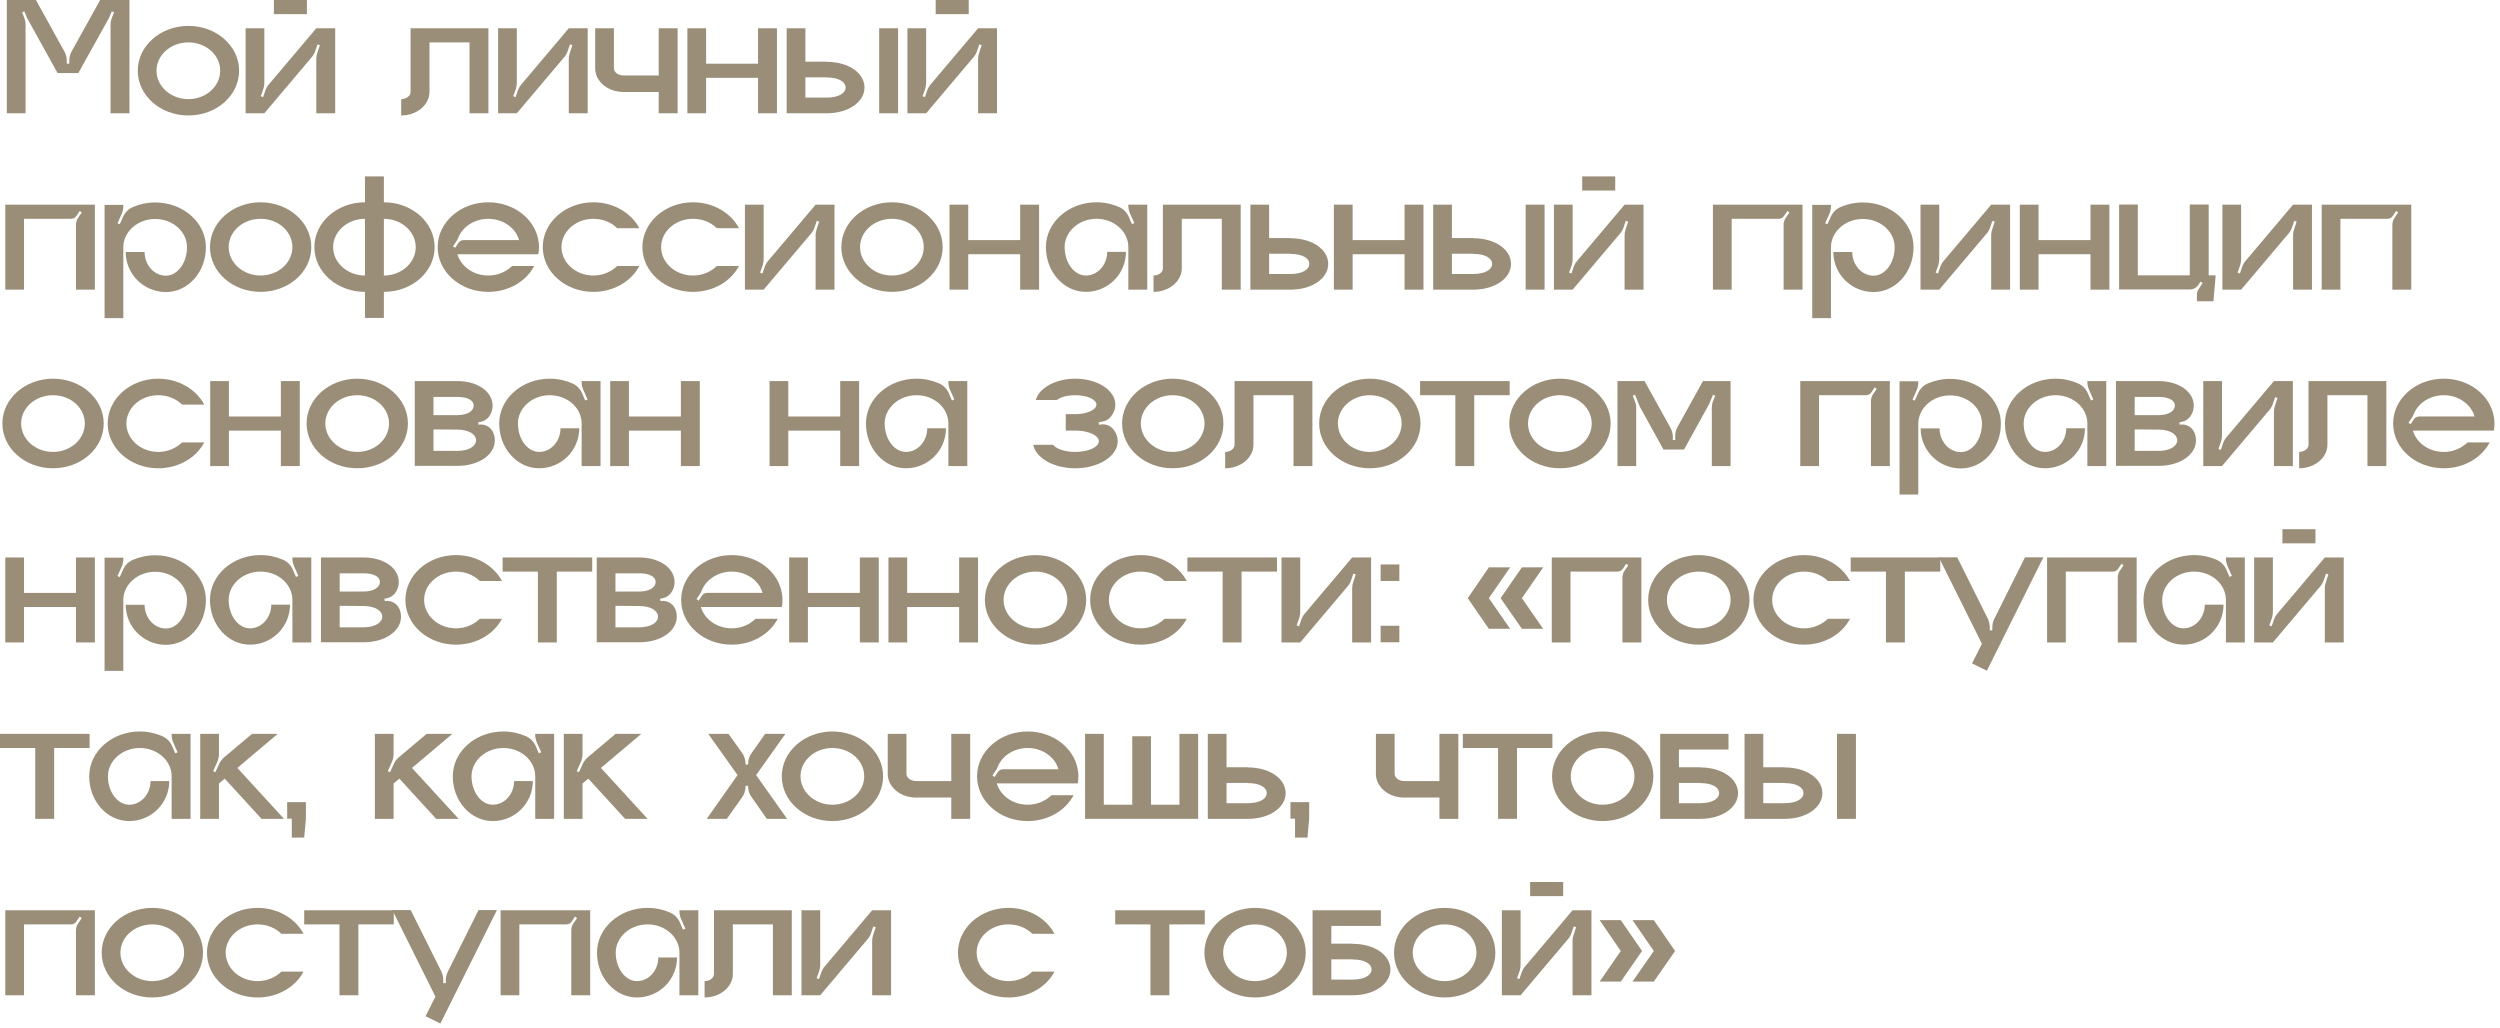 <?xml version="1.0" encoding="UTF-8"?> <svg xmlns="http://www.w3.org/2000/svg" width="411" height="169" viewBox="0 0 411 169" fill="none"> <path d="M16.464 0H21.28V18.62H18.172V4.06C18.172 3.668 18.256 3.276 18.396 2.912L18.76 2.016L18.368 1.876L18.032 2.688C17.976 2.8 17.92 2.912 17.864 3.052L12.88 12.012H9.464L4.564 3.164C4.508 3.052 4.452 2.94 4.396 2.828L4.004 1.876L3.64 2.016L3.976 2.912C4.144 3.276 4.2 3.668 4.2 4.06V18.62H1.12V0H5.908L10.584 8.456C10.836 8.904 10.976 9.436 10.976 9.968V10.472H11.396V9.912C11.396 9.38 11.536 8.876 11.788 8.428L16.464 0Z" fill="#9A8E78"></path> <path d="M30.966 4.256C35.586 4.256 39.31 7.56 39.31 11.62C39.31 15.708 35.586 18.984 30.966 18.984C26.374 18.984 22.65 15.708 22.65 11.62C22.65 7.56 26.374 4.256 30.966 4.256ZM30.966 16.296C33.878 16.296 36.202 14.196 36.202 11.62C36.202 9.044 33.878 6.972 30.966 6.972C28.082 6.972 25.73 9.044 25.73 11.62C25.73 14.196 28.082 16.296 30.966 16.296Z" fill="#9A8E78"></path> <path d="M50.458 2.324H45.026V0H50.458V2.324ZM51.998 4.648H55.106V18.62H51.998V9.688C51.998 9.352 52.054 9.016 52.166 8.708L52.586 7.42L52.194 7.308L51.83 8.372C51.69 8.764 51.522 9.1 51.242 9.408L43.458 18.62H40.378V4.648H43.458V13.58C43.458 13.916 43.402 14.224 43.318 14.56L42.87 15.82L43.262 15.96L43.626 14.868C43.766 14.504 43.962 14.14 44.214 13.86L51.998 4.648Z" fill="#9A8E78"></path> <path d="M67.5 4.648H80.296V18.62H77.188V6.972H70.608V15.12C70.608 17.248 68.508 18.984 65.96 18.984V16.296C66.8 16.296 67.5 15.764 67.5 15.12V4.648Z" fill="#9A8E78"></path> <path d="M93.507 4.648H96.615V18.62H93.507V9.688C93.507 9.352 93.564 9.016 93.675 8.708L94.096 7.42L93.704 7.308L93.34 8.372C93.2 8.764 93.031 9.1 92.751 9.408L84.968 18.62H81.888V4.648H84.968V13.58C84.968 13.916 84.912 14.224 84.828 14.56L84.379 15.82L84.772 15.96L85.135 14.868C85.275 14.504 85.472 14.14 85.724 13.86L93.507 4.648Z" fill="#9A8E78"></path> <path d="M108.292 4.648H111.4V18.62H108.292V15.12H102.496C99.92 15.12 97.848 13.384 97.848 11.228V4.648H100.928V11.228C100.928 11.872 101.628 12.404 102.496 12.404H108.292V4.648Z" fill="#9A8E78"></path> <path d="M124.625 4.648H127.733V18.62H124.625V12.796H116.085V18.62H113.005V4.648H116.085V10.472H124.625V4.648Z" fill="#9A8E78"></path> <path d="M147.641 18.62H144.533V4.648H147.641V18.62ZM135.909 10.164C139.549 10.164 142.125 12.04 142.125 14.392C142.125 16.716 139.549 18.62 135.909 18.62H129.329V4.648H132.409V10.136H135.909V10.164ZM135.909 16.044C137.925 16.044 139.017 15.288 139.017 14.392C139.017 13.468 137.925 12.74 135.909 12.74V12.712H132.409V16.044H135.909Z" fill="#9A8E78"></path> <path d="M159.259 2.324H153.827V0H159.259V2.324ZM160.799 4.648H163.907V18.62H160.799V9.688C160.799 9.352 160.855 9.016 160.967 8.708L161.387 7.42L160.995 7.308L160.631 8.372C160.491 8.764 160.323 9.1 160.043 9.408L152.259 18.62H149.179V4.648H152.259V13.58C152.259 13.916 152.203 14.224 152.119 14.56L151.671 15.82L152.063 15.96L152.427 14.868C152.567 14.504 152.763 14.14 153.015 13.86L160.799 4.648Z" fill="#9A8E78"></path> <path d="M0.868 33.648H15.596V47.62H12.488V36.98C12.488 36.56 12.6 36.168 12.824 35.832L13.44 34.936L13.104 34.684L12.544 35.524C12.348 35.804 12.04 35.972 11.676 35.972H3.948V47.62H0.868V33.648Z" fill="#9A8E78"></path> <path d="M25.508 33.284C30.128 33.284 33.852 36.588 33.852 40.648C33.852 44.736 30.912 48.012 27.272 48.012C23.632 48.012 20.664 45.072 20.664 41.432H23.772C23.772 43.56 25.34 45.324 27.272 45.324C29.176 45.324 30.744 43.224 30.744 40.648C30.744 38.1 28.42 36 25.508 36C22.624 36 20.272 38.1 20.272 40.648V52.296H17.192V33.676H20.272V33.872C20.272 34.292 20.188 34.74 20.02 35.132L19.32 36.7L19.684 36.868L20.244 35.636C20.552 34.908 21.14 34.348 21.84 34.04C22.96 33.564 24.192 33.284 25.508 33.284Z" fill="#9A8E78"></path> <path d="M42.833 33.256C47.453 33.256 51.177 36.56 51.177 40.62C51.177 44.708 47.453 47.984 42.833 47.984C38.241 47.984 34.517 44.708 34.517 40.62C34.517 36.56 38.241 33.256 42.833 33.256ZM42.833 45.296C45.745 45.296 48.069 43.196 48.069 40.62C48.069 38.044 45.745 35.972 42.833 35.972C39.949 35.972 37.597 38.044 37.597 40.62C37.597 43.196 39.949 45.296 42.833 45.296Z" fill="#9A8E78"></path> <path d="M63.11 33.256C67.73 33.256 71.454 36.56 71.454 40.62C71.454 44.708 67.73 47.984 63.11 47.984V52.268H60.002V47.984C55.41 47.984 51.686 44.708 51.686 40.62C51.686 36.56 55.41 33.256 60.002 33.256V29H63.11V33.256ZM60.002 45.296V35.972C57.118 35.972 54.766 38.072 54.766 40.62C54.766 43.196 57.118 45.296 60.002 45.296ZM63.11 45.296C65.994 45.296 68.346 43.196 68.346 40.62C68.346 38.072 65.994 35.972 63.11 35.972V45.296Z" fill="#9A8E78"></path> <path d="M88.611 40.62C88.611 41.012 88.583 41.404 88.499 41.796H75.199C75.787 43.812 77.831 45.296 80.267 45.296C81.835 45.296 83.207 44.68 84.187 43.728H87.827C86.511 46.248 83.627 47.984 80.267 47.984C75.675 47.984 71.951 44.708 71.951 40.62C71.951 36.56 75.675 33.256 80.267 33.256C84.439 33.256 87.883 35.944 88.499 39.472C88.583 39.836 88.611 40.228 88.611 40.62ZM76.235 39.472H85.335C84.775 37.456 82.703 35.972 80.267 35.972C77.999 35.972 76.039 37.288 75.339 39.08C75.255 39.304 75.143 39.528 75.003 39.724L74.471 40.508L74.835 40.732L75.367 39.92C75.563 39.64 75.871 39.472 76.235 39.472Z" fill="#9A8E78"></path> <path d="M97.548 45.296C99.116 45.296 100.488 44.68 101.468 43.728H105.108C103.792 46.248 100.908 47.984 97.548 47.984C92.956 47.984 89.232 44.708 89.232 40.62C89.232 36.56 92.956 33.256 97.548 33.256C100.908 33.256 103.792 35.02 105.108 37.512H101.468C100.488 36.56 99.116 35.972 97.548 35.972C94.664 35.972 92.312 38.044 92.312 40.62C92.312 43.196 94.664 45.296 97.548 45.296Z" fill="#9A8E78"></path> <path d="M113.927 45.296C115.495 45.296 116.867 44.68 117.847 43.728H121.487C120.171 46.248 117.287 47.984 113.927 47.984C109.335 47.984 105.611 44.708 105.611 40.62C105.611 36.56 109.335 33.256 113.927 33.256C117.287 33.256 120.171 35.02 121.487 37.512H117.847C116.867 36.56 115.495 35.972 113.927 35.972C111.043 35.972 108.691 38.044 108.691 40.62C108.691 43.196 111.043 45.296 113.927 45.296Z" fill="#9A8E78"></path> <path d="M134.086 33.648H137.194V47.62H134.086V38.688C134.086 38.352 134.142 38.016 134.254 37.708L134.674 36.42L134.282 36.308L133.918 37.372C133.778 37.764 133.61 38.1 133.33 38.408L125.546 47.62H122.466V33.648H125.546V42.58C125.546 42.916 125.49 43.224 125.406 43.56L124.958 44.82L125.35 44.96L125.714 43.868C125.854 43.504 126.05 43.14 126.302 42.86L134.086 33.648Z" fill="#9A8E78"></path> <path d="M146.63 33.256C151.25 33.256 154.974 36.56 154.974 40.62C154.974 44.708 151.25 47.984 146.63 47.984C142.038 47.984 138.314 44.708 138.314 40.62C138.314 36.56 142.038 33.256 146.63 33.256ZM146.63 45.296C149.542 45.296 151.866 43.196 151.866 40.62C151.866 38.044 149.542 35.972 146.63 35.972C143.746 35.972 141.394 38.044 141.394 40.62C141.394 43.196 143.746 45.296 146.63 45.296Z" fill="#9A8E78"></path> <path d="M167.718 33.648H170.826V47.62H167.718V41.796H159.178V47.62H156.098V33.648H159.178V39.472H167.718V33.648Z" fill="#9A8E78"></path> <path d="M185.499 33.648H188.607V47.62H185.499V40.62C185.499 38.072 183.175 35.972 180.263 35.972C177.379 35.972 175.027 38.072 175.027 40.62C175.027 43.196 176.595 45.296 178.527 45.296C180.459 45.296 182.027 43.532 182.027 41.404H185.107C185.107 45.044 182.167 47.984 178.527 47.984C174.887 47.984 171.947 44.708 171.947 40.62C171.947 36.56 175.671 33.256 180.263 33.256C181.579 33.256 182.839 33.536 183.931 34.012C184.659 34.32 185.219 34.88 185.555 35.608L186.087 36.84L186.479 36.672L185.779 35.104C185.611 34.712 185.499 34.264 185.499 33.844V33.648Z" fill="#9A8E78"></path> <path d="M191.176 33.648H203.972V47.62H200.864V35.972H194.284V44.12C194.284 46.248 192.184 47.984 189.636 47.984V45.296C190.476 45.296 191.176 44.764 191.176 44.12V33.648Z" fill="#9A8E78"></path> <path d="M212.143 39.164C215.783 39.164 218.359 41.04 218.359 43.392C218.359 45.716 215.783 47.62 212.143 47.62H205.563V33.648H208.643V39.136H212.143V39.164ZM212.143 45.044C214.159 45.044 215.251 44.288 215.251 43.392C215.251 42.468 214.159 41.74 212.143 41.74V41.712H208.643V45.044H212.143Z" fill="#9A8E78"></path> <path d="M230.91 33.648H234.018V47.62H230.91V41.796H222.37V47.62H219.29V33.648H222.37V39.472H230.91V33.648Z" fill="#9A8E78"></path> <path d="M253.926 47.62H250.818V33.648H253.926V47.62ZM242.194 39.164C245.834 39.164 248.41 41.04 248.41 43.392C248.41 45.716 245.834 47.62 242.194 47.62H235.614V33.648H238.694V39.136H242.194V39.164ZM242.194 45.044C244.21 45.044 245.302 44.288 245.302 43.392C245.302 42.468 244.21 41.74 242.194 41.74V41.712H238.694V45.044H242.194Z" fill="#9A8E78"></path> <path d="M265.544 31.324H260.112V29H265.544V31.324ZM267.084 33.648H270.192V47.62H267.084V38.688C267.084 38.352 267.14 38.016 267.252 37.708L267.672 36.42L267.28 36.308L266.916 37.372C266.776 37.764 266.608 38.1 266.328 38.408L258.544 47.62H255.464V33.648H258.544V42.58C258.544 42.916 258.488 43.224 258.404 43.56L257.956 44.82L258.348 44.96L258.712 43.868C258.852 43.504 259.048 43.14 259.3 42.86L267.084 33.648Z" fill="#9A8E78"></path> <path d="M281.606 33.648H296.334V47.62H293.226V36.98C293.226 36.56 293.338 36.168 293.562 35.832L294.178 34.936L293.842 34.684L293.282 35.524C293.086 35.804 292.778 35.972 292.414 35.972H284.686V47.62H281.606V33.648Z" fill="#9A8E78"></path> <path d="M306.247 33.284C310.867 33.284 314.591 36.588 314.591 40.648C314.591 44.736 311.651 48.012 308.011 48.012C304.371 48.012 301.403 45.072 301.403 41.432H304.511C304.511 43.56 306.079 45.324 308.011 45.324C309.915 45.324 311.483 43.224 311.483 40.648C311.483 38.1 309.159 36 306.247 36C303.363 36 301.011 38.1 301.011 40.648V52.296H297.931V33.676H301.011V33.872C301.011 34.292 300.927 34.74 300.759 35.132L300.059 36.7L300.423 36.868L300.983 35.636C301.291 34.908 301.879 34.348 302.579 34.04C303.699 33.564 304.931 33.284 306.247 33.284Z" fill="#9A8E78"></path> <path d="M327.351 33.648H330.459V47.62H327.351V38.688C327.351 38.352 327.407 38.016 327.519 37.708L327.939 36.42L327.547 36.308L327.183 37.372C327.043 37.764 326.875 38.1 326.595 38.408L318.811 47.62H315.731V33.648H318.811V42.58C318.811 42.916 318.755 43.224 318.671 43.56L318.223 44.82L318.615 44.96L318.979 43.868C319.119 43.504 319.315 43.14 319.567 42.86L327.351 33.648Z" fill="#9A8E78"></path> <path d="M343.676 33.648H346.784V47.62H343.676V41.796H335.136V47.62H332.056V33.648H335.136V39.472H343.676V33.648Z" fill="#9A8E78"></path> <path d="M363.108 33.62V45.268H364.256L363.892 49.524H361.176V48.46C361.176 48.124 361.26 47.816 361.456 47.536L362.1 46.528L361.764 46.304L361.428 46.808C361.12 47.284 360.56 47.592 360 47.592H348.38V33.62H351.46V45.268H360V33.62H363.108Z" fill="#9A8E78"></path> <path d="M376.98 33.648H380.088V47.62H376.98V38.688C376.98 38.352 377.036 38.016 377.148 37.708L377.568 36.42L377.176 36.308L376.812 37.372C376.672 37.764 376.504 38.1 376.224 38.408L368.44 47.62H365.36V33.648H368.44V42.58C368.44 42.916 368.384 43.224 368.3 43.56L367.852 44.82L368.244 44.96L368.608 43.868C368.748 43.504 368.944 43.14 369.196 42.86L376.98 33.648Z" fill="#9A8E78"></path> <path d="M381.684 33.648H396.412V47.62H393.304V36.98C393.304 36.56 393.416 36.168 393.64 35.832L394.256 34.936L393.92 34.684L393.36 35.524C393.164 35.804 392.856 35.972 392.492 35.972H384.764V47.62H381.684V33.648Z" fill="#9A8E78"></path> <path d="M8.708 62.256C13.328 62.256 17.052 65.56 17.052 69.62C17.052 73.708 13.328 76.984 8.708 76.984C4.116 76.984 0.392 73.708 0.392 69.62C0.392 65.56 4.116 62.256 8.708 62.256ZM8.708 74.296C11.62 74.296 13.944 72.196 13.944 69.62C13.944 67.044 11.62 64.972 8.708 64.972C5.824 64.972 3.472 67.044 3.472 69.62C3.472 72.196 5.824 74.296 8.708 74.296Z" fill="#9A8E78"></path> <path d="M26.017 74.296C27.585 74.296 28.957 73.68 29.937 72.728H33.577C32.261 75.248 29.377 76.984 26.017 76.984C21.425 76.984 17.701 73.708 17.701 69.62C17.701 65.56 21.425 62.256 26.017 62.256C29.377 62.256 32.261 64.02 33.577 66.512H29.937C28.957 65.56 27.585 64.972 26.017 64.972C23.133 64.972 20.781 67.044 20.781 69.62C20.781 72.196 23.133 74.296 26.017 74.296Z" fill="#9A8E78"></path> <path d="M46.175 62.648H49.283V76.62H46.175V70.796H37.636V76.62H34.556V62.648H37.636V68.472H46.175V62.648Z" fill="#9A8E78"></path> <path d="M58.72 62.256C63.34 62.256 67.064 65.56 67.064 69.62C67.064 73.708 63.34 76.984 58.72 76.984C54.128 76.984 50.404 73.708 50.404 69.62C50.404 65.56 54.128 62.256 58.72 62.256ZM58.72 74.296C61.632 74.296 63.956 72.196 63.956 69.62C63.956 67.044 61.632 64.972 58.72 64.972C55.836 64.972 53.484 67.044 53.484 69.62C53.484 72.196 55.836 74.296 58.72 74.296Z" fill="#9A8E78"></path> <path d="M78.688 69.816C79.696 69.648 80.704 70.18 81.096 71.132C81.264 71.524 81.348 71.944 81.348 72.392C81.348 74.716 78.8 76.592 75.16 76.592H68.188V62.648H75.16C78.604 62.648 80.984 64.44 80.984 66.68C80.984 67.296 80.816 67.856 80.48 68.36C80.144 68.892 79.584 69.256 78.968 69.368L78.604 69.424L78.688 69.816ZM71.268 65.252V68.248H75.16C76.98 68.248 77.876 67.492 77.876 66.68C77.876 65.868 76.98 65.252 75.16 65.252H71.268ZM75.16 74.128C77.176 74.128 78.268 73.288 78.268 72.392C78.268 71.468 77.176 70.628 75.16 70.628L71.268 70.6V74.128H75.16Z" fill="#9A8E78"></path> <path d="M95.62 62.648H98.728V76.62H95.62V69.62C95.62 67.072 93.296 64.972 90.384 64.972C87.5 64.972 85.148 67.072 85.148 69.62C85.148 72.196 86.716 74.296 88.648 74.296C90.58 74.296 92.148 72.532 92.148 70.404H95.228C95.228 74.044 92.288 76.984 88.648 76.984C85.008 76.984 82.068 73.708 82.068 69.62C82.068 65.56 85.792 62.256 90.384 62.256C91.7 62.256 92.96 62.536 94.052 63.012C94.78 63.32 95.34 63.88 95.676 64.608L96.208 65.84L96.6 65.672L95.9 64.104C95.732 63.712 95.62 63.264 95.62 62.844V62.648Z" fill="#9A8E78"></path> <path d="M111.937 62.648H115.045V76.62H111.937V70.796H103.397V76.62H100.317V62.648H103.397V68.472H111.937V62.648Z" fill="#9A8E78"></path> <path d="M138.133 62.648H141.241V76.62H138.133V70.796H129.593V76.62H126.513V62.648H129.593V68.472H138.133V62.648Z" fill="#9A8E78"></path> <path d="M155.913 62.648H159.021V76.62H155.913V69.62C155.913 67.072 153.589 64.972 150.677 64.972C147.793 64.972 145.441 67.072 145.441 69.62C145.441 72.196 147.009 74.296 148.941 74.296C150.873 74.296 152.441 72.532 152.441 70.404H155.521C155.521 74.044 152.581 76.984 148.941 76.984C145.301 76.984 142.361 73.708 142.361 69.62C142.361 65.56 146.085 62.256 150.677 62.256C151.993 62.256 153.253 62.536 154.345 63.012C155.073 63.32 155.633 63.88 155.969 64.608L156.501 65.84L156.893 65.672L156.193 64.104C156.025 63.712 155.913 63.264 155.913 62.844V62.648Z" fill="#9A8E78"></path> <path d="M183.109 70.684C183.529 71.244 183.753 71.86 183.753 72.532C183.753 74.996 180.617 76.984 176.781 76.984C173.225 76.984 170.285 75.304 169.865 73.12H173.113C173.645 73.792 175.073 74.296 176.781 74.296C178.909 74.296 180.645 73.512 180.645 72.532C180.645 71.636 179.133 70.88 177.173 70.796H175.213V68.08H177.173C178.909 67.968 180.253 67.324 180.253 66.512C180.253 65.672 178.713 64.972 176.781 64.972C175.493 64.972 174.345 65.28 173.757 65.756H170.285C170.845 63.768 173.533 62.256 176.781 62.256C180.421 62.256 183.361 64.16 183.361 66.512C183.361 67.268 183.081 67.94 182.577 68.556C182.241 68.976 181.765 69.228 181.233 69.312L180.617 69.424L180.673 69.844L180.925 69.788C181.765 69.648 182.633 69.984 183.109 70.684Z" fill="#9A8E78"></path> <path d="M192.786 62.256C197.406 62.256 201.13 65.56 201.13 69.62C201.13 73.708 197.406 76.984 192.786 76.984C188.194 76.984 184.47 73.708 184.47 69.62C184.47 65.56 188.194 62.256 192.786 62.256ZM192.786 74.296C195.698 74.296 198.022 72.196 198.022 69.62C198.022 67.044 195.698 64.972 192.786 64.972C189.902 64.972 187.55 67.044 187.55 69.62C187.55 72.196 189.902 74.296 192.786 74.296Z" fill="#9A8E78"></path> <path d="M202.961 62.648H215.757V76.62H212.649V64.972H206.069V73.12C206.069 75.248 203.969 76.984 201.421 76.984V74.296C202.261 74.296 202.961 73.764 202.961 73.12V62.648Z" fill="#9A8E78"></path> <path d="M225.188 62.256C229.808 62.256 233.532 65.56 233.532 69.62C233.532 73.708 229.808 76.984 225.188 76.984C220.596 76.984 216.872 73.708 216.872 69.62C216.872 65.56 220.596 62.256 225.188 62.256ZM225.188 74.296C228.1 74.296 230.424 72.196 230.424 69.62C230.424 67.044 228.1 64.972 225.188 64.972C222.304 64.972 219.952 67.044 219.952 69.62C219.952 72.196 222.304 74.296 225.188 74.296Z" fill="#9A8E78"></path> <path d="M233.461 62.648H248.189V64.972H242.365V76.62H239.257V64.972H233.461V62.648Z" fill="#9A8E78"></path> <path d="M256.442 62.256C261.062 62.256 264.786 65.56 264.786 69.62C264.786 73.708 261.062 76.984 256.442 76.984C251.85 76.984 248.126 73.708 248.126 69.62C248.126 65.56 251.85 62.256 256.442 62.256ZM256.442 74.296C259.354 74.296 261.678 72.196 261.678 69.62C261.678 67.044 259.354 64.972 256.442 64.972C253.558 64.972 251.206 67.044 251.206 69.62C251.206 72.196 253.558 74.296 256.442 74.296Z" fill="#9A8E78"></path> <path d="M279.967 62.648H284.503V76.62H281.423V67.1C281.423 66.708 281.479 66.316 281.619 65.952L281.983 65.056L281.619 64.888L281.087 66.176C281.031 66.316 280.975 66.428 280.919 66.54L276.859 73.904H273.471L269.579 66.848L268.795 64.888L268.431 65.056L268.767 65.952C268.935 66.316 268.991 66.708 268.991 67.1V76.62H265.911V62.648H270.363L274.619 70.32C274.871 70.796 275.011 71.3 275.011 71.832V72.336H275.403V71.692C275.403 71.16 275.543 70.628 275.795 70.18L279.967 62.648Z" fill="#9A8E78"></path> <path d="M295.962 62.648H310.69V76.62H307.582V65.98C307.582 65.56 307.694 65.168 307.918 64.832L308.534 63.936L308.198 63.684L307.638 64.524C307.442 64.804 307.134 64.972 306.77 64.972H299.042V76.62H295.962V62.648Z" fill="#9A8E78"></path> <path d="M320.602 62.284C325.222 62.284 328.946 65.588 328.946 69.648C328.946 73.736 326.006 77.012 322.366 77.012C318.726 77.012 315.758 74.072 315.758 70.432H318.866C318.866 72.56 320.434 74.324 322.366 74.324C324.27 74.324 325.838 72.224 325.838 69.648C325.838 67.1 323.514 65 320.602 65C317.718 65 315.366 67.1 315.366 69.648V81.296H312.286V62.676H315.366V62.872C315.366 63.292 315.282 63.74 315.114 64.132L314.414 65.7L314.778 65.868L315.338 64.636C315.646 63.908 316.234 63.348 316.934 63.04C318.054 62.564 319.286 62.284 320.602 62.284Z" fill="#9A8E78"></path> <path d="M343.163 62.648H346.271V76.62H343.163V69.62C343.163 67.072 340.839 64.972 337.927 64.972C335.043 64.972 332.691 67.072 332.691 69.62C332.691 72.196 334.259 74.296 336.191 74.296C338.123 74.296 339.691 72.532 339.691 70.404H342.771C342.771 74.044 339.831 76.984 336.191 76.984C332.551 76.984 329.611 73.708 329.611 69.62C329.611 65.56 333.335 62.256 337.927 62.256C339.243 62.256 340.503 62.536 341.595 63.012C342.323 63.32 342.883 63.88 343.219 64.608L343.751 65.84L344.143 65.672L343.443 64.104C343.275 63.712 343.163 63.264 343.163 62.844V62.648Z" fill="#9A8E78"></path> <path d="M358.36 69.816C359.368 69.648 360.376 70.18 360.768 71.132C360.936 71.524 361.02 71.944 361.02 72.392C361.02 74.716 358.472 76.592 354.832 76.592H347.86V62.648H354.832C358.276 62.648 360.656 64.44 360.656 66.68C360.656 67.296 360.488 67.856 360.152 68.36C359.816 68.892 359.256 69.256 358.64 69.368L358.276 69.424L358.36 69.816ZM350.94 65.252V68.248H354.832C356.652 68.248 357.548 67.492 357.548 66.68C357.548 65.868 356.652 65.252 354.832 65.252H350.94ZM354.832 74.128C356.848 74.128 357.94 73.288 357.94 72.392C357.94 71.468 356.848 70.628 354.832 70.628L350.94 70.6V74.128H354.832Z" fill="#9A8E78"></path> <path d="M373.836 62.648H376.944V76.62H373.836V67.688C373.836 67.352 373.892 67.016 374.004 66.708L374.424 65.42L374.032 65.308L373.668 66.372C373.528 66.764 373.36 67.1 373.08 67.408L365.296 76.62H362.216V62.648H365.296V71.58C365.296 71.916 365.24 72.224 365.156 72.56L364.708 73.82L365.1 73.96L365.464 72.868C365.604 72.504 365.8 72.14 366.052 71.86L373.836 62.648Z" fill="#9A8E78"></path> <path d="M379.52 62.648H392.316V76.62H389.208V64.972H382.628V73.12C382.628 75.248 380.528 76.984 377.98 76.984V74.296C378.82 74.296 379.52 73.764 379.52 73.12V62.648Z" fill="#9A8E78"></path> <path d="M410.091 69.62C410.091 70.012 410.063 70.404 409.979 70.796H396.679C397.267 72.812 399.311 74.296 401.747 74.296C403.315 74.296 404.687 73.68 405.667 72.728H409.307C407.991 75.248 405.107 76.984 401.747 76.984C397.155 76.984 393.431 73.708 393.431 69.62C393.431 65.56 397.155 62.256 401.747 62.256C405.919 62.256 409.363 64.944 409.979 68.472C410.063 68.836 410.091 69.228 410.091 69.62ZM397.715 68.472H406.815C406.255 66.456 404.183 64.972 401.747 64.972C399.479 64.972 397.519 66.288 396.819 68.08C396.735 68.304 396.623 68.528 396.483 68.724L395.951 69.508L396.315 69.732L396.847 68.92C397.043 68.64 397.351 68.472 397.715 68.472Z" fill="#9A8E78"></path> <path d="M12.488 91.648H15.596V105.62H12.488V99.796H3.948V105.62H0.868V91.648H3.948V97.472H12.488V91.648Z" fill="#9A8E78"></path> <path d="M25.508 91.284C30.128 91.284 33.852 94.588 33.852 98.648C33.852 102.736 30.912 106.012 27.272 106.012C23.632 106.012 20.664 103.072 20.664 99.432H23.772C23.772 101.56 25.34 103.324 27.272 103.324C29.176 103.324 30.744 101.224 30.744 98.648C30.744 96.1 28.42 94 25.508 94C22.624 94 20.272 96.1 20.272 98.648V110.296H17.192V91.676H20.272V91.872C20.272 92.292 20.188 92.74 20.02 93.132L19.32 94.7L19.684 94.868L20.244 93.636C20.552 92.908 21.14 92.348 21.84 92.04C22.96 91.564 24.192 91.284 25.508 91.284Z" fill="#9A8E78"></path> <path d="M48.069 91.648H51.177V105.62H48.069V98.62C48.069 96.072 45.745 93.972 42.833 93.972C39.949 93.972 37.597 96.072 37.597 98.62C37.597 101.196 39.165 103.296 41.097 103.296C43.029 103.296 44.597 101.532 44.597 99.404H47.677C47.677 103.044 44.737 105.984 41.097 105.984C37.457 105.984 34.517 102.708 34.517 98.62C34.517 94.56 38.241 91.256 42.833 91.256C44.149 91.256 45.409 91.536 46.501 92.012C47.229 92.32 47.789 92.88 48.125 93.608L48.657 94.84L49.049 94.672L48.349 93.104C48.181 92.712 48.069 92.264 48.069 91.844V91.648Z" fill="#9A8E78"></path> <path d="M63.266 98.816C64.274 98.648 65.282 99.18 65.674 100.132C65.842 100.524 65.926 100.944 65.926 101.392C65.926 103.716 63.378 105.592 59.738 105.592H52.766V91.648H59.738C63.182 91.648 65.562 93.44 65.562 95.68C65.562 96.296 65.394 96.856 65.058 97.36C64.722 97.892 64.162 98.256 63.546 98.368L63.182 98.424L63.266 98.816ZM55.846 94.252V97.248H59.738C61.558 97.248 62.454 96.492 62.454 95.68C62.454 94.868 61.558 94.252 59.738 94.252H55.846ZM59.738 103.128C61.754 103.128 62.846 102.288 62.846 101.392C62.846 100.468 61.754 99.628 59.738 99.628L55.846 99.6V103.128H59.738Z" fill="#9A8E78"></path> <path d="M74.962 103.296C76.53 103.296 77.902 102.68 78.882 101.728H82.522C81.206 104.248 78.322 105.984 74.962 105.984C70.37 105.984 66.646 102.708 66.646 98.62C66.646 94.56 70.37 91.256 74.962 91.256C78.322 91.256 81.206 93.02 82.522 95.512H78.882C77.902 94.56 76.53 93.972 74.962 93.972C72.078 93.972 69.726 96.044 69.726 98.62C69.726 101.196 72.078 103.296 74.962 103.296Z" fill="#9A8E78"></path> <path d="M82.633 91.648H97.361V93.972H91.537V105.62H88.429V93.972H82.633V91.648Z" fill="#9A8E78"></path> <path d="M108.602 98.816C109.61 98.648 110.618 99.18 111.01 100.132C111.178 100.524 111.262 100.944 111.262 101.392C111.262 103.716 108.714 105.592 105.074 105.592H98.102V91.648H105.074C108.518 91.648 110.898 93.44 110.898 95.68C110.898 96.296 110.73 96.856 110.394 97.36C110.058 97.892 109.498 98.256 108.882 98.368L108.518 98.424L108.602 98.816ZM101.182 94.252V97.248H105.074C106.894 97.248 107.79 96.492 107.79 95.68C107.79 94.868 106.894 94.252 105.074 94.252H101.182ZM105.074 103.128C107.09 103.128 108.182 102.288 108.182 101.392C108.182 100.468 107.09 99.628 105.074 99.628L101.182 99.6V103.128H105.074Z" fill="#9A8E78"></path> <path d="M128.642 98.62C128.642 99.012 128.614 99.404 128.53 99.796H115.23C115.818 101.812 117.862 103.296 120.298 103.296C121.866 103.296 123.238 102.68 124.218 101.728H127.858C126.542 104.248 123.658 105.984 120.298 105.984C115.706 105.984 111.982 102.708 111.982 98.62C111.982 94.56 115.706 91.256 120.298 91.256C124.47 91.256 127.914 93.944 128.53 97.472C128.614 97.836 128.642 98.228 128.642 98.62ZM116.266 97.472H125.366C124.806 95.456 122.734 93.972 120.298 93.972C118.03 93.972 116.07 95.288 115.37 97.08C115.286 97.304 115.174 97.528 115.034 97.724L114.502 98.508L114.866 98.732L115.398 97.92C115.594 97.64 115.902 97.472 116.266 97.472Z" fill="#9A8E78"></path> <path d="M141.359 91.648H144.467V105.62H141.359V99.796H132.819V105.62H129.739V91.648H132.819V97.472H141.359V91.648Z" fill="#9A8E78"></path> <path d="M157.683 91.648H160.791V105.62H157.683V99.796H149.143V105.62H146.063V91.648H149.143V97.472H157.683V91.648Z" fill="#9A8E78"></path> <path d="M170.228 91.256C174.848 91.256 178.572 94.56 178.572 98.62C178.572 102.708 174.848 105.984 170.228 105.984C165.636 105.984 161.912 102.708 161.912 98.62C161.912 94.56 165.636 91.256 170.228 91.256ZM170.228 103.296C173.14 103.296 175.464 101.196 175.464 98.62C175.464 96.044 173.14 93.972 170.228 93.972C167.344 93.972 164.992 96.044 164.992 98.62C164.992 101.196 167.344 103.296 170.228 103.296Z" fill="#9A8E78"></path> <path d="M187.536 103.296C189.104 103.296 190.476 102.68 191.456 101.728H195.096C193.78 104.248 190.896 105.984 187.536 105.984C182.944 105.984 179.22 102.708 179.22 98.62C179.22 94.56 182.944 91.256 187.536 91.256C190.896 91.256 193.78 93.02 195.096 95.512H191.456C190.476 94.56 189.104 93.972 187.536 93.972C184.652 93.972 182.3 96.044 182.3 98.62C182.3 101.196 184.652 103.296 187.536 103.296Z" fill="#9A8E78"></path> <path d="M195.207 91.648H209.935V93.972H204.111V105.62H201.003V93.972H195.207V91.648Z" fill="#9A8E78"></path> <path d="M222.297 91.648H225.405V105.62H222.297V96.688C222.297 96.352 222.353 96.016 222.465 95.708L222.885 94.42L222.493 94.308L222.129 95.372C221.989 95.764 221.821 96.1 221.541 96.408L213.757 105.62H210.677V91.648H213.757V100.58C213.757 100.916 213.701 101.224 213.617 101.56L213.169 102.82L213.561 102.96L213.925 101.868C214.065 101.504 214.261 101.14 214.513 100.86L222.297 91.648Z" fill="#9A8E78"></path> <path d="M230.053 105.592H226.973V102.876H230.053V105.592ZM230.053 95.512H226.973V92.796H230.053V95.512Z" fill="#9A8E78"></path> <path d="M248.269 93.272L244.769 98.34L248.269 103.38H244.769L241.297 98.34L244.769 93.272H248.269ZM253.701 93.272L250.201 98.34L253.701 103.38H250.201L246.701 98.34L250.201 93.272H253.701Z" fill="#9A8E78"></path> <path d="M255.11 91.648H269.838V105.62H266.73V94.98C266.73 94.56 266.842 94.168 267.066 93.832L267.682 92.936L267.346 92.684L266.786 93.524C266.59 93.804 266.282 93.972 265.918 93.972H258.19V105.62H255.11V91.648Z" fill="#9A8E78"></path> <path d="M279.274 91.256C283.894 91.256 287.618 94.56 287.618 98.62C287.618 102.708 283.894 105.984 279.274 105.984C274.682 105.984 270.958 102.708 270.958 98.62C270.958 94.56 274.682 91.256 279.274 91.256ZM279.274 103.296C282.186 103.296 284.51 101.196 284.51 98.62C284.51 96.044 282.186 93.972 279.274 93.972C276.39 93.972 274.038 96.044 274.038 98.62C274.038 101.196 276.39 103.296 279.274 103.296Z" fill="#9A8E78"></path> <path d="M296.583 103.296C298.151 103.296 299.523 102.68 300.503 101.728H304.143C302.827 104.248 299.943 105.984 296.583 105.984C291.991 105.984 288.267 102.708 288.267 98.62C288.267 94.56 291.991 91.256 296.583 91.256C299.943 91.256 302.827 93.02 304.143 95.512H300.503C299.523 94.56 298.151 93.972 296.583 93.972C293.699 93.972 291.347 96.044 291.347 98.62C291.347 101.196 293.699 103.296 296.583 103.296Z" fill="#9A8E78"></path> <path d="M304.254 91.648H318.982V93.972H313.158V105.62H310.05V93.972H304.254V91.648Z" fill="#9A8E78"></path> <path d="M332.911 91.62H335.935L326.639 110.268L324.203 109.064L325.827 105.844L318.743 91.62H321.767L326.807 101.728C327.003 102.176 327.115 102.652 327.115 103.128V103.632H327.535V103.128C327.535 102.652 327.647 102.176 327.871 101.728L332.911 91.62Z" fill="#9A8E78"></path> <path d="M336.54 91.648H351.268V105.62H348.16V94.98C348.16 94.56 348.272 94.168 348.496 93.832L349.112 92.936L348.776 92.684L348.216 93.524C348.02 93.804 347.712 93.972 347.348 93.972H339.62V105.62H336.54V91.648Z" fill="#9A8E78"></path> <path d="M365.94 91.648H369.048V105.62H365.94V98.62C365.94 96.072 363.616 93.972 360.704 93.972C357.82 93.972 355.468 96.072 355.468 98.62C355.468 101.196 357.036 103.296 358.968 103.296C360.9 103.296 362.468 101.532 362.468 99.404H365.548C365.548 103.044 362.608 105.984 358.968 105.984C355.328 105.984 352.388 102.708 352.388 98.62C352.388 94.56 356.112 91.256 360.704 91.256C362.02 91.256 363.28 91.536 364.372 92.012C365.1 92.32 365.66 92.88 365.996 93.608L366.528 94.84L366.92 94.672L366.22 93.104C366.052 92.712 365.94 92.264 365.94 91.844V91.648Z" fill="#9A8E78"></path> <path d="M380.662 89.324H375.23V87H380.662V89.324ZM382.202 91.648H385.31V105.62H382.202V96.688C382.202 96.352 382.258 96.016 382.37 95.708L382.79 94.42L382.398 94.308L382.034 95.372C381.894 95.764 381.726 96.1 381.446 96.408L373.662 105.62H370.582V91.648H373.662V100.58C373.662 100.916 373.606 101.224 373.522 101.56L373.074 102.82L373.466 102.96L373.83 101.868C373.97 101.504 374.166 101.14 374.418 100.86L382.202 91.648Z" fill="#9A8E78"></path> <path d="M0 120.648H14.728V122.972H8.904V134.62H5.796V122.972H0V120.648Z" fill="#9A8E78"></path> <path d="M28.217 120.648H31.325V134.62H28.217V127.62C28.217 125.072 25.893 122.972 22.981 122.972C20.097 122.972 17.745 125.072 17.745 127.62C17.745 130.196 19.313 132.296 21.245 132.296C23.177 132.296 24.745 130.532 24.745 128.404H27.825C27.825 132.044 24.885 134.984 21.245 134.984C17.605 134.984 14.665 131.708 14.665 127.62C14.665 123.56 18.389 120.256 22.981 120.256C24.297 120.256 25.557 120.536 26.649 121.012C27.377 121.32 27.937 121.88 28.273 122.608L28.805 123.84L29.197 123.672L28.497 122.104C28.329 121.712 28.217 121.264 28.217 120.844V120.648Z" fill="#9A8E78"></path> <path d="M39.019 126.248L46.691 134.62H42.995L36.947 128.012L35.995 128.796V134.62H32.915V120.648H35.995V123.952C35.995 124.372 35.911 124.792 35.743 125.212L35.043 126.78L35.407 126.948L35.995 125.66C36.163 125.24 36.471 124.848 36.807 124.54L41.427 120.648H45.655L39.019 126.248Z" fill="#9A8E78"></path> <path d="M47.968 137.7V134.592H50.292L50.012 137.7H47.968ZM50.292 134.592H47.212V131.876H50.292V134.592Z" fill="#9A8E78"></path> <path d="M67.73 126.248L75.402 134.62H71.706L65.658 128.012L64.706 128.796V134.62H61.626V120.648H64.706V123.952C64.706 124.372 64.622 124.792 64.454 125.212L63.754 126.78L64.118 126.948L64.706 125.66C64.874 125.24 65.182 124.848 65.518 124.54L70.138 120.648H74.366L67.73 126.248Z" fill="#9A8E78"></path> <path d="M87.991 120.648H91.099V134.62H87.991V127.62C87.991 125.072 85.667 122.972 82.755 122.972C79.871 122.972 77.519 125.072 77.519 127.62C77.519 130.196 79.087 132.296 81.019 132.296C82.951 132.296 84.519 130.532 84.519 128.404H87.599C87.599 132.044 84.659 134.984 81.019 134.984C77.379 134.984 74.439 131.708 74.439 127.62C74.439 123.56 78.163 120.256 82.755 120.256C84.071 120.256 85.331 120.536 86.423 121.012C87.151 121.32 87.711 121.88 88.047 122.608L88.579 123.84L88.971 123.672L88.271 122.104C88.103 121.712 87.991 121.264 87.991 120.844V120.648Z" fill="#9A8E78"></path> <path d="M98.792 126.248L106.464 134.62H102.768L96.72 128.012L95.768 128.796V134.62H92.688V120.648H95.768V123.952C95.768 124.372 95.684 124.792 95.516 125.212L94.816 126.78L95.18 126.948L95.768 125.66C95.936 125.24 96.244 124.848 96.58 124.54L101.2 120.648H105.428L98.792 126.248Z" fill="#9A8E78"></path> <path d="M124.305 127.424L129.401 134.62H126.069L123.577 131.064C123.185 130.56 122.989 129.916 122.989 129.272V129.188H122.569V129.272C122.569 129.916 122.373 130.56 122.009 131.064L119.489 134.62H116.185L121.253 127.424L116.437 120.648H119.769L122.009 123.784C122.373 124.316 122.569 124.96 122.569 125.576V125.688H122.989V125.576C122.989 124.96 123.185 124.316 123.577 123.784L125.789 120.648H129.121L124.305 127.424Z" fill="#9A8E78"></path> <path d="M136.841 120.256C141.461 120.256 145.185 123.56 145.185 127.62C145.185 131.708 141.461 134.984 136.841 134.984C132.249 134.984 128.525 131.708 128.525 127.62C128.525 123.56 132.249 120.256 136.841 120.256ZM136.841 132.296C139.753 132.296 142.077 130.196 142.077 127.62C142.077 125.044 139.753 122.972 136.841 122.972C133.957 122.972 131.605 125.044 131.605 127.62C131.605 130.196 133.957 132.296 136.841 132.296Z" fill="#9A8E78"></path> <path d="M156.389 120.648H159.497V134.62H156.389V131.12H150.593C148.017 131.12 145.945 129.384 145.945 127.228V120.648H149.025V127.228C149.025 127.872 149.725 128.404 150.593 128.404H156.389V120.648Z" fill="#9A8E78"></path> <path d="M177.286 127.62C177.286 128.012 177.258 128.404 177.174 128.796H163.874C164.462 130.812 166.506 132.296 168.942 132.296C170.51 132.296 171.882 131.68 172.862 130.728H176.502C175.186 133.248 172.302 134.984 168.942 134.984C164.35 134.984 160.626 131.708 160.626 127.62C160.626 123.56 164.35 120.256 168.942 120.256C173.114 120.256 176.558 122.944 177.174 126.472C177.258 126.836 177.286 127.228 177.286 127.62ZM164.91 126.472H174.01C173.45 124.456 171.378 122.972 168.942 122.972C166.674 122.972 164.714 124.288 164.014 126.08C163.93 126.304 163.818 126.528 163.678 126.724L163.146 127.508L163.51 127.732L164.042 126.92C164.238 126.64 164.546 126.472 164.91 126.472Z" fill="#9A8E78"></path> <path d="M193.896 120.648H196.976V134.62H178.384V120.648H181.464V132.296H186.14V121.04H189.22V132.296H193.896V120.648Z" fill="#9A8E78"></path> <path d="M205.143 126.164C208.783 126.164 211.359 128.04 211.359 130.392C211.359 132.716 208.783 134.62 205.143 134.62H198.563V120.648H201.643V126.136H205.143V126.164ZM205.143 132.044C207.159 132.044 208.251 131.288 208.251 130.392C208.251 129.468 207.159 128.74 205.143 128.74V128.712H201.643V132.044H205.143Z" fill="#9A8E78"></path> <path d="M212.906 137.7V134.592H215.23L214.95 137.7H212.906ZM215.23 134.592H212.15V131.876H215.23V134.592Z" fill="#9A8E78"></path> <path d="M236.643 120.648H239.751V134.62H236.643V131.12H230.847C228.271 131.12 226.199 129.384 226.199 127.228V120.648H229.279V127.228C229.279 127.872 229.979 128.404 230.847 128.404H236.643V120.648Z" fill="#9A8E78"></path> <path d="M240.488 120.648H255.216V122.972H249.392V134.62H246.284V122.972H240.488V120.648Z" fill="#9A8E78"></path> <path d="M263.47 120.256C268.09 120.256 271.814 123.56 271.814 127.62C271.814 131.708 268.09 134.984 263.47 134.984C258.878 134.984 255.154 131.708 255.154 127.62C255.154 123.56 258.878 120.256 263.47 120.256ZM263.47 132.296C266.382 132.296 268.706 130.196 268.706 127.62C268.706 125.044 266.382 122.972 263.47 122.972C260.586 122.972 258.234 125.044 258.234 127.62C258.234 130.196 260.586 132.296 263.47 132.296Z" fill="#9A8E78"></path> <path d="M279.518 126.164C283.158 126.164 285.734 128.04 285.734 130.392C285.734 132.716 283.158 134.62 279.518 134.62H272.938V120.648H284.166V123.224H276.018V126.136H279.518V126.164ZM279.518 132.044C281.534 132.044 282.626 131.288 282.626 130.392C282.626 129.468 281.534 128.74 279.518 128.74V128.712H276.018V132.044H279.518Z" fill="#9A8E78"></path> <path d="M305.114 134.62H302.006V120.648H305.114V134.62ZM293.382 126.164C297.022 126.164 299.598 128.04 299.598 130.392C299.598 132.716 297.022 134.62 293.382 134.62H286.802V120.648H289.882V126.136H293.382V126.164ZM293.382 132.044C295.398 132.044 296.49 131.288 296.49 130.392C296.49 129.468 295.398 128.74 293.382 128.74V128.712H289.882V132.044H293.382Z" fill="#9A8E78"></path> <path d="M0.868 149.648H15.596V163.62H12.488V152.98C12.488 152.56 12.6 152.168 12.824 151.832L13.44 150.936L13.104 150.684L12.544 151.524C12.348 151.804 12.04 151.972 11.676 151.972H3.948V163.62H0.868V149.648Z" fill="#9A8E78"></path> <path d="M25.032 149.256C29.652 149.256 33.376 152.56 33.376 156.62C33.376 160.708 29.652 163.984 25.032 163.984C20.44 163.984 16.716 160.708 16.716 156.62C16.716 152.56 20.44 149.256 25.032 149.256ZM25.032 161.296C27.944 161.296 30.268 159.196 30.268 156.62C30.268 154.044 27.944 151.972 25.032 151.972C22.148 151.972 19.796 154.044 19.796 156.62C19.796 159.196 22.148 161.296 25.032 161.296Z" fill="#9A8E78"></path> <path d="M42.341 161.296C43.909 161.296 45.281 160.68 46.261 159.728H49.901C48.585 162.248 45.701 163.984 42.341 163.984C37.749 163.984 34.025 160.708 34.025 156.62C34.025 152.56 37.749 149.256 42.341 149.256C45.701 149.256 48.585 151.02 49.901 153.512H46.261C45.281 152.56 43.909 151.972 42.341 151.972C39.457 151.972 37.105 154.044 37.105 156.62C37.105 159.196 39.457 161.296 42.341 161.296Z" fill="#9A8E78"></path> <path d="M50.012 149.648H64.74V151.972H58.916V163.62H55.808V151.972H50.012V149.648Z" fill="#9A8E78"></path> <path d="M78.669 149.62H81.693L72.397 168.268L69.961 167.064L71.585 163.844L64.501 149.62H67.525L72.565 159.728C72.761 160.176 72.873 160.652 72.873 161.128V161.632H73.293V161.128C73.293 160.652 73.405 160.176 73.629 159.728L78.669 149.62Z" fill="#9A8E78"></path> <path d="M82.298 149.648H97.026V163.62H93.918V152.98C93.918 152.56 94.03 152.168 94.254 151.832L94.87 150.936L94.534 150.684L93.974 151.524C93.778 151.804 93.47 151.972 93.106 151.972H85.378V163.62H82.298V149.648Z" fill="#9A8E78"></path> <path d="M111.698 149.648H114.806V163.62H111.698V156.62C111.698 154.072 109.374 151.972 106.462 151.972C103.578 151.972 101.226 154.072 101.226 156.62C101.226 159.196 102.794 161.296 104.726 161.296C106.658 161.296 108.226 159.532 108.226 157.404H111.306C111.306 161.044 108.366 163.984 104.726 163.984C101.086 163.984 98.146 160.708 98.146 156.62C98.146 152.56 101.87 149.256 106.462 149.256C107.778 149.256 109.038 149.536 110.13 150.012C110.858 150.32 111.418 150.88 111.754 151.608L112.286 152.84L112.678 152.672L111.978 151.104C111.81 150.712 111.698 150.264 111.698 149.844V149.648Z" fill="#9A8E78"></path> <path d="M117.375 149.648H130.171V163.62H127.063V151.972H120.483V160.12C120.483 162.248 118.383 163.984 115.835 163.984V161.296C116.675 161.296 117.375 160.764 117.375 160.12V149.648Z" fill="#9A8E78"></path> <path d="M143.383 149.648H146.491V163.62H143.383V154.688C143.383 154.352 143.439 154.016 143.551 153.708L143.971 152.42L143.579 152.308L143.215 153.372C143.075 153.764 142.907 154.1 142.627 154.408L134.843 163.62H131.763V149.648H134.843V158.58C134.843 158.916 134.787 159.224 134.703 159.56L134.255 160.82L134.647 160.96L135.011 159.868C135.151 159.504 135.347 159.14 135.599 158.86L143.383 149.648Z" fill="#9A8E78"></path> <path d="M165.798 161.296C167.366 161.296 168.738 160.68 169.718 159.728H173.358C172.042 162.248 169.158 163.984 165.798 163.984C161.206 163.984 157.482 160.708 157.482 156.62C157.482 152.56 161.206 149.256 165.798 149.256C169.158 149.256 172.042 151.02 173.358 153.512H169.718C168.738 152.56 167.366 151.972 165.798 151.972C162.914 151.972 160.562 154.044 160.562 156.62C160.562 159.196 162.914 161.296 165.798 161.296Z" fill="#9A8E78"></path> <path d="M183.34 149.648H198.068V151.972H192.244V163.62H189.136V151.972H183.34V149.648Z" fill="#9A8E78"></path> <path d="M206.321 149.256C210.941 149.256 214.665 152.56 214.665 156.62C214.665 160.708 210.941 163.984 206.321 163.984C201.729 163.984 198.005 160.708 198.005 156.62C198.005 152.56 201.729 149.256 206.321 149.256ZM206.321 161.296C209.233 161.296 211.557 159.196 211.557 156.62C211.557 154.044 209.233 151.972 206.321 151.972C203.437 151.972 201.085 154.044 201.085 156.62C201.085 159.196 203.437 161.296 206.321 161.296Z" fill="#9A8E78"></path> <path d="M222.37 155.164C226.01 155.164 228.586 157.04 228.586 159.392C228.586 161.716 226.01 163.62 222.37 163.62H215.79V149.648H227.018V152.224H218.87V155.136H222.37V155.164ZM222.37 161.044C224.386 161.044 225.478 160.288 225.478 159.392C225.478 158.468 224.386 157.74 222.37 157.74V157.712H218.87V161.044H222.37Z" fill="#9A8E78"></path> <path d="M237.493 149.256C242.113 149.256 245.837 152.56 245.837 156.62C245.837 160.708 242.113 163.984 237.493 163.984C232.901 163.984 229.177 160.708 229.177 156.62C229.177 152.56 232.901 149.256 237.493 149.256ZM237.493 161.296C240.405 161.296 242.729 159.196 242.729 156.62C242.729 154.044 240.405 151.972 237.493 151.972C234.609 151.972 232.257 154.044 232.257 156.62C232.257 159.196 234.609 161.296 237.493 161.296Z" fill="#9A8E78"></path> <path d="M256.986 147.324H251.554V145H256.986V147.324ZM258.526 149.648H261.634V163.62H258.526V154.688C258.526 154.352 258.582 154.016 258.694 153.708L259.114 152.42L258.722 152.308L258.358 153.372C258.218 153.764 258.05 154.1 257.77 154.408L249.986 163.62H246.906V149.648H249.986V158.58C249.986 158.916 249.93 159.224 249.846 159.56L249.398 160.82L249.79 160.96L250.154 159.868C250.294 159.504 250.49 159.14 250.742 158.86L258.526 149.648Z" fill="#9A8E78"></path> <path d="M271.885 151.272L275.385 156.34L271.885 161.38H268.385L271.885 156.34L268.385 151.272H271.885ZM266.453 151.272L269.953 156.34L266.453 161.38H262.981L266.453 156.34L262.981 151.272H266.453Z" fill="#9A8E78"></path> </svg> 